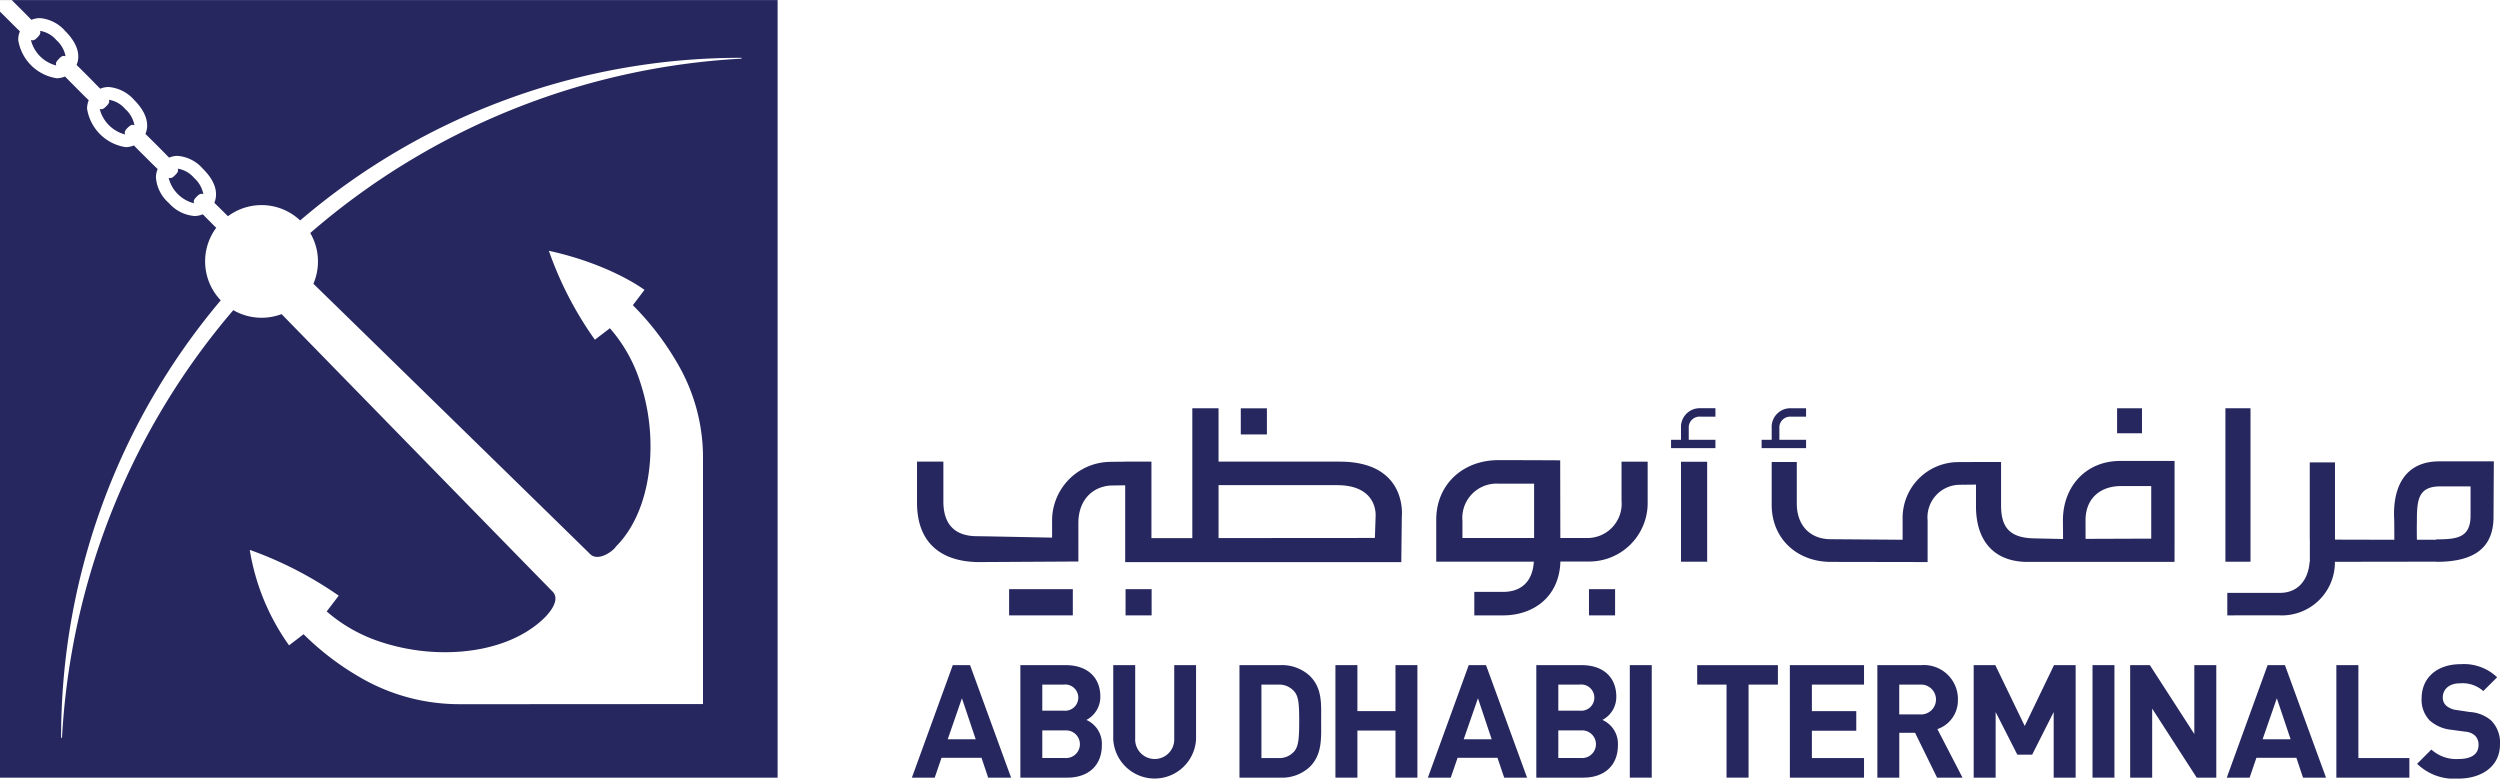 <svg xmlns="http://www.w3.org/2000/svg" width="308.613" height="96.116" viewBox="0 0 308.613 96.116">
  <g id="Group_28" data-name="Group 28" transform="translate(-471.664 -1148.062)">
    <path id="Path_21" data-name="Path 21" d="M563.2,1155.2a83.6,83.6,0,0,0-54.483,20.074,6.947,6.947,0,0,0-8.913-.52c-.074-.071-.138-.133-.214-.211-.606-.6-1.076-1.073-1.468-1.446.451-1.065.266-2.544-1.4-4.185a4.594,4.594,0,0,0-3.141-1.608,2.684,2.684,0,0,0-1.043.218c-.376-.389-.854-.873-1.463-1.487-.6-.594-1.075-1.065-1.457-1.443.457-1.062.256-2.533-1.39-4.189a4.709,4.709,0,0,0-3.154-1.6,2.693,2.693,0,0,0-1.036.21c-.377-.376-.85-.866-1.457-1.483-.611-.6-1.077-1.083-1.467-1.449.459-1.044.265-2.529-1.391-4.177a4.659,4.659,0,0,0-3.146-1.607,2.9,2.9,0,0,0-1.04.213c-.371-.389-.844-.866-1.464-1.485-.289-.286-.735-.734-.977-.969h-1.438v1.438c.291.285.607.6.975.965.618.621,1.1,1.1,1.493,1.479a2.481,2.481,0,0,0-.215,1.04,5.673,5.673,0,0,0,4.746,4.743,2.494,2.494,0,0,0,1.032-.218c.378.4.85.861,1.452,1.471s1.084,1.091,1.478,1.458a2.818,2.818,0,0,0-.207,1.042,5.694,5.694,0,0,0,4.746,4.751,2.676,2.676,0,0,0,1.04-.21c.363.391.842.857,1.445,1.457s1.088,1.093,1.486,1.458a2.624,2.624,0,0,0-.215,1.045,4.633,4.633,0,0,0,1.593,3.146,4.707,4.707,0,0,0,3.157,1.606,2.668,2.668,0,0,0,1.036-.213c.37.389.842.857,1.45,1.467.074.071.138.13.207.2a6.952,6.952,0,0,0,.559,8.955,83.612,83.612,0,0,0-19.708,54h.111a88.556,88.556,0,0,1,21.143-52.786,6.988,6.988,0,0,0,5.962.488c6.4,6.554,32.5,33.3,33.437,34.233,1.076,1.069-.5,2.761-.923,3.193-2.655,2.653-6.718,4.055-11.057,4.278a25.319,25.319,0,0,1-9.189-1.23,19.193,19.193,0,0,1-6.7-3.771l1.487-1.947a46.549,46.549,0,0,0-10.983-5.653,27.94,27.94,0,0,0,4.85,11.785l1.793-1.372a34.013,34.013,0,0,0,7.708,5.735,24.3,24.3,0,0,0,11.412,2.9c1.925.008,30.187-.015,30.187-.015v-30.425a22.962,22.962,0,0,0-2.891-11.167,34.721,34.721,0,0,0-5.77-7.646l1.439-1.888s-4.114-3.139-11.805-4.828A43.785,43.785,0,0,0,545.1,1190l1.852-1.419a18.658,18.658,0,0,1,3.761,6.718,25.231,25.231,0,0,1,1.234,8.831c-.169,4.473-1.553,8.707-4.233,11.382-.295.53-2.2,1.958-3.21.94-.883-.884-27.445-26.824-34.153-33.362a6.965,6.965,0,0,0-.388-6.265A88.593,88.593,0,0,1,563.2,1155.3Zm-84.263.129c-.3.3-.441.5-.324.816a4.3,4.3,0,0,1-3.132-3.139c.315.1.518-.033.8-.325s.433-.487.326-.809a3.353,3.353,0,0,1,2.015,1.139,3.558,3.558,0,0,1,1.135,2c-.33-.126-.528.011-.822.319m8.494,8.5c-.293.291-.439.5-.317.831a4.36,4.36,0,0,1-3.139-3.15c.319.11.521-.045.807-.332s.435-.485.328-.8a3.339,3.339,0,0,1,2.014,1.141,3.542,3.542,0,0,1,1.138,2c-.33-.127-.526.014-.831.311m8.513,8.509c-.291.3-.433.491-.319.816a4.294,4.294,0,0,1-3.141-3.143c.31.107.514-.04.8-.33s.436-.48.325-.8a3.335,3.335,0,0,1,2.014,1.141,3.568,3.568,0,0,1,1.146,2.008c-.332-.125-.532.018-.827.313m-24.283-24.277h96v95.993h-96Z" transform="translate(0 0)" fill="#26275F"/>
    <path id="Path_22" data-name="Path 22" d="M698.492,1214.841a4.465,4.465,0,0,0-2.661-1.065l-1.635-.245a2.368,2.368,0,0,1-1.286-.55,1.325,1.325,0,0,1-.41-.99c0-.955.7-1.757,2.148-1.757a3.834,3.834,0,0,1,2.85.957l1.711-1.7a5.94,5.94,0,0,0-4.489-1.619c-3,0-4.832,1.737-4.832,4.213a3.657,3.657,0,0,0,1,2.74,4.719,4.719,0,0,0,2.675,1.146l1.69.23a2.029,2.029,0,0,1,1.223.487,1.556,1.556,0,0,1,.437,1.172c0,1.11-.864,1.718-2.47,1.718a4.559,4.559,0,0,1-3.352-1.168l-1.759,1.76a6.564,6.564,0,0,0,5.084,1.829c2.9,0,5.146-1.527,5.146-4.219a3.9,3.9,0,0,0-1.071-2.939" transform="translate(80.714 22.179)" fill="#26275F"/>
    <path id="Path_23" data-name="Path 23" d="M599.336,1213.634h-4.7v-5.675h-2.713v13.89h2.713v-5.813h4.7v5.813h2.706v-13.89h-2.706Z" transform="translate(44.593 22.21)" fill="#26275F"/>
    <path id="Path_24" data-name="Path 24" d="M591.962,1209.282a5.078,5.078,0,0,0-3.664-1.323h-5.017v13.891H588.3a5.045,5.045,0,0,0,3.664-1.332c1.564-1.562,1.4-3.59,1.4-5.677s.166-4-1.4-5.559m-1.889,9.283a2.426,2.426,0,0,1-2.033.865h-2.049v-9.066h2.049a2.46,2.46,0,0,1,2.033.876c.5.621.58,1.5.58,3.6s-.081,3.11-.58,3.724" transform="translate(41.389 22.21)" fill="#26275F"/>
    <path id="Path_25" data-name="Path 25" d="M605.294,1207.957l-5.047,13.893h2.824l.846-2.453h4.925l.828,2.453h2.824l-5.068-13.893Zm-.622,9.153,1.759-5.061,1.692,5.061Z" transform="translate(47.68 22.21)" fill="#26275F"/>
    <path id="Path_26" data-name="Path 26" d="M579.443,1216.995a2.413,2.413,0,1,1-4.818,0v-9.036h-2.71v9.13a5.117,5.117,0,0,0,10.222,0v-9.13h-2.694Z" transform="translate(37.174 22.21)" fill="#26275F"/>
    <path id="Path_27" data-name="Path 27" d="M558.832,1207.957l-5.051,13.893H556.6l.84-2.453h4.938l.82,2.453h2.831l-5.066-13.893Zm-.625,9.153,1.753-5.061,1.7,5.061Z" transform="translate(30.45 22.21)" fill="#26275F"/>
    <path id="Path_28" data-name="Path 28" d="M571.7,1214.727a3.217,3.217,0,0,0,1.723-2.868c0-2.38-1.586-3.9-4.295-3.9h-5.578v13.889h5.809c2.477,0,4.25-1.406,4.25-4a3.222,3.222,0,0,0-1.91-3.124m-5.442-4.365h2.65a1.62,1.62,0,1,1,0,3.221h-2.65Zm2.818,9.067h-2.818v-3.408h2.818a1.708,1.708,0,1,1,0,3.408" transform="translate(34.073 22.21)" fill="#26275F"/>
    <path id="Path_29" data-name="Path 29" d="M684.779,1207.958h-2.72v13.891h9.015v-2.42h-6.295Z" transform="translate(78.017 22.21)" fill="#26275F"/>
    <path id="Path_30" data-name="Path 30" d="M618.173,1214.727a3.213,3.213,0,0,0,1.716-2.868c0-2.38-1.585-3.9-4.286-3.9h-5.59v13.889h5.816c2.476,0,4.258-1.406,4.258-4a3.219,3.219,0,0,0-1.914-3.124m-5.444-4.365h2.653a1.62,1.62,0,1,1,0,3.221h-2.653Zm2.821,9.067h-2.821v-3.408h2.821a1.708,1.708,0,1,1,0,3.408" transform="translate(51.301 22.21)" fill="#26275F"/>
    <path id="Path_31" data-name="Path 31" d="M671.41,1216.462l-5.486-8.5H663.49v13.889h2.717v-8.525l5.5,8.525h2.415v-13.889H671.41Z" transform="translate(71.132 22.21)" fill="#26275F"/>
    <path id="Path_32" data-name="Path 32" d="M650.671,1212.212a4.2,4.2,0,0,0-4.5-4.254h-5.446v13.89h2.707v-5.534h1.949l2.714,5.534h3.142l-3.1-5.99a3.735,3.735,0,0,0,2.529-3.646m-4.683,1.83h-2.557v-3.678h2.557a1.844,1.844,0,1,1,0,3.678" transform="translate(62.69 22.21)" fill="#26275F"/>
    <path id="Path_33" data-name="Path 33" d="M624.5,1210.363h3.624v11.485h2.718v-11.485h3.623v-2.4H624.5Z" transform="translate(56.673 22.21)" fill="#26275F"/>
    <path id="Path_34" data-name="Path 34" d="M632.847,1221.849H642v-2.418h-6.436v-3.376h5.479v-2.421h-5.479v-3.269H642v-2.406h-9.156Z" transform="translate(59.769 22.21)" fill="#26275F"/>
    <path id="Path_35" data-name="Path 35" d="M677.233,1207.957l-5.043,13.893h2.821l.839-2.453h4.934l.82,2.453h2.838l-5.073-13.893Zm-.618,9.153,1.755-5.061,1.7,5.061Z" transform="translate(74.358 22.21)" fill="#26275F"/>
    <rect id="Rectangle_25" data-name="Rectangle 25" width="2.707" height="13.89" transform="translate(729.975 1230.168)" fill="#26275F"/>
    <path id="Path_36" data-name="Path 36" d="M655.7,1215.47l-3.631-7.512H649.4v13.892h2.711v-8.1l2.677,5.264h1.83l2.658-5.264v8.1h2.711v-13.892h-2.67Z" transform="translate(65.906 22.21)" fill="#26275F"/>
    <rect id="Rectangle_26" data-name="Rectangle 26" width="2.707" height="13.89" transform="translate(672.856 1230.168)" fill="#26275F"/>
    <rect id="Rectangle_27" data-name="Rectangle 27" width="3.217" height="3.237" transform="translate(610.609 1220.791)" fill="#26275F"/>
    <rect id="Rectangle_28" data-name="Rectangle 28" width="3.223" height="3.237" transform="translate(667.816 1220.791)" fill="#26275F"/>
    <rect id="Rectangle_29" data-name="Rectangle 29" width="3.072" height="3.084" transform="translate(733.009 1198.463)" fill="#26275F"/>
    <rect id="Rectangle_30" data-name="Rectangle 30" width="7.864" height="3.237" transform="translate(596.234 1220.791)" fill="#26275F"/>
    <rect id="Rectangle_31" data-name="Rectangle 31" width="3.224" height="3.224" transform="translate(624.834 1198.467)" fill="#26275F"/>
    <path id="Path_37" data-name="Path 37" d="M606.431,1191.41H591.466v-6.581h-3.238v16.03h-5.047v-9.449H579.94v.007c-.147.012-1.772.012-1.908.027a7.256,7.256,0,0,0-7.115,7.4v1.951l-7.823-.155-1.582-.023c-2.614-.049-4.015-1.473-4.015-4.288v-4.919h-3.253v5.073c0,5.219,3.264,7.283,7.555,7.331l12.362-.071V1199c0-2.642,1.524-4.407,3.871-4.631.136-.008,1.762-.027,1.908-.034v9.482h26.491c2.21,0,7.594,0,7.594,0l.064-5.633s.766-6.768-7.659-6.768m4.337,9.42-19.3.015v-6.532h14.621c5.145,0,4.765,3.864,4.765,3.864Z" transform="translate(30.622 13.634)" fill="#26275F"/>
    <rect id="Rectangle_32" data-name="Rectangle 32" width="3.097" height="18.943" transform="translate(746.381 1198.46)" fill="#26275F"/>
    <path id="Path_38" data-name="Path 38" d="M680.943,1199.154v-9.583h-6.72c-4.217,0-7.062,3.154-7.062,7.312,0,.025.014,1.282.014,2.326l-3.552-.08c-3.154-.056-4.1-1.472-4.1-4.1V1189.7h-3.088v0c-.132.008-2.132.011-2.254.014a6.889,6.889,0,0,0-6.81,7.028v2.557l-8.938-.067c-2.5-.03-4.125-1.714-4.125-4.4V1189.7h-3.1v5.287c0,4.2,3.151,7.045,7.3,7.045h.025v0l11.922.021v-5.153a4.021,4.021,0,0,1,3.724-4.378c.118-.011,2.118-.025,2.249-.032v2.677c0,4.122,2.074,6.735,6.085,6.865h18.425Zm-10.991-2.271c0-2.557,1.682-4.212,4.409-4.212h3.7v6.491l-8.106.029c0-1.895-.007-2.282-.007-2.307" transform="translate(59.162 15.392)" fill="#26275F"/>
    <path id="Path_39" data-name="Path 39" d="M623.876,1194.51a4.233,4.233,0,0,1-4.373,4.6H616.32l-.018-9.589s-3.512-.023-7.634-.023c-4.341,0-7.668,2.964-7.668,7.365v5.167h12.048c-.155,2.477-1.564,3.733-3.811,3.733H605.7v2.9H609.2a.078.078,0,0,0,.027,0c3.859,0,6.98-2.36,7.1-6.651H619.7a7.219,7.219,0,0,0,7.4-7.361v-4.967h-3.227Zm-10.794,4.6h-8.846v-2.1a4.236,4.236,0,0,1,4.432-4.61h4.414Z" transform="translate(47.96 15.366)" fill="#26275F"/>
    <path id="Path_40" data-name="Path 40" d="M705.142,1189.608h-6.729c-4.213,0-5.815,3.115-5.566,7.306,0,.029.012,1.83.012,2.373l-7.326-.018v-9.533h-3.113v9.533h.01v2.743H682.4c-.169,2.325-1.509,3.83-3.654,3.83h-6.507v2.779l6.462-.007v.007c.021,0,.03,0,.042,0a6.55,6.55,0,0,0,6.78-6.613l12.524-.018.007.021c4.155,0,7.049-1.341,7.049-5.557Zm-9.5,7.306c.008-2.6.189-4.217,2.91-4.217h3.716v3.609c0,2.727-1.672,2.929-4.217,2.929a.145.145,0,0,0-.007.051h-2.4c0-.43-.026-.9,0-2.373" transform="translate(74.374 15.406)" fill="#26275F"/>
    <rect id="Rectangle_33" data-name="Rectangle 33" width="3.23" height="12.339" transform="translate(679.175 1205.063)" fill="#26275F"/>
    <path id="Path_41" data-name="Path 41" d="M635.793,1188.72h-3.3v-1.453a1.34,1.34,0,0,1,1.478-1.4h1.819v-1.042h-1.871a2.307,2.307,0,0,0-2.373,2.44v1.453H630.3v1.027h5.49Z" transform="translate(58.825 13.633)" fill="#26275F"/>
    <path id="Path_42" data-name="Path 42" d="M623.374,1187.266v1.453h-1.228v1.028h5.478v-1.028H624.33v-1.453a1.337,1.337,0,0,1,1.478-1.4h1.816v-1.045h-1.868a2.315,2.315,0,0,0-2.381,2.442" transform="translate(55.801 13.632)" fill="#26275F"/>
  </g>
</svg>
